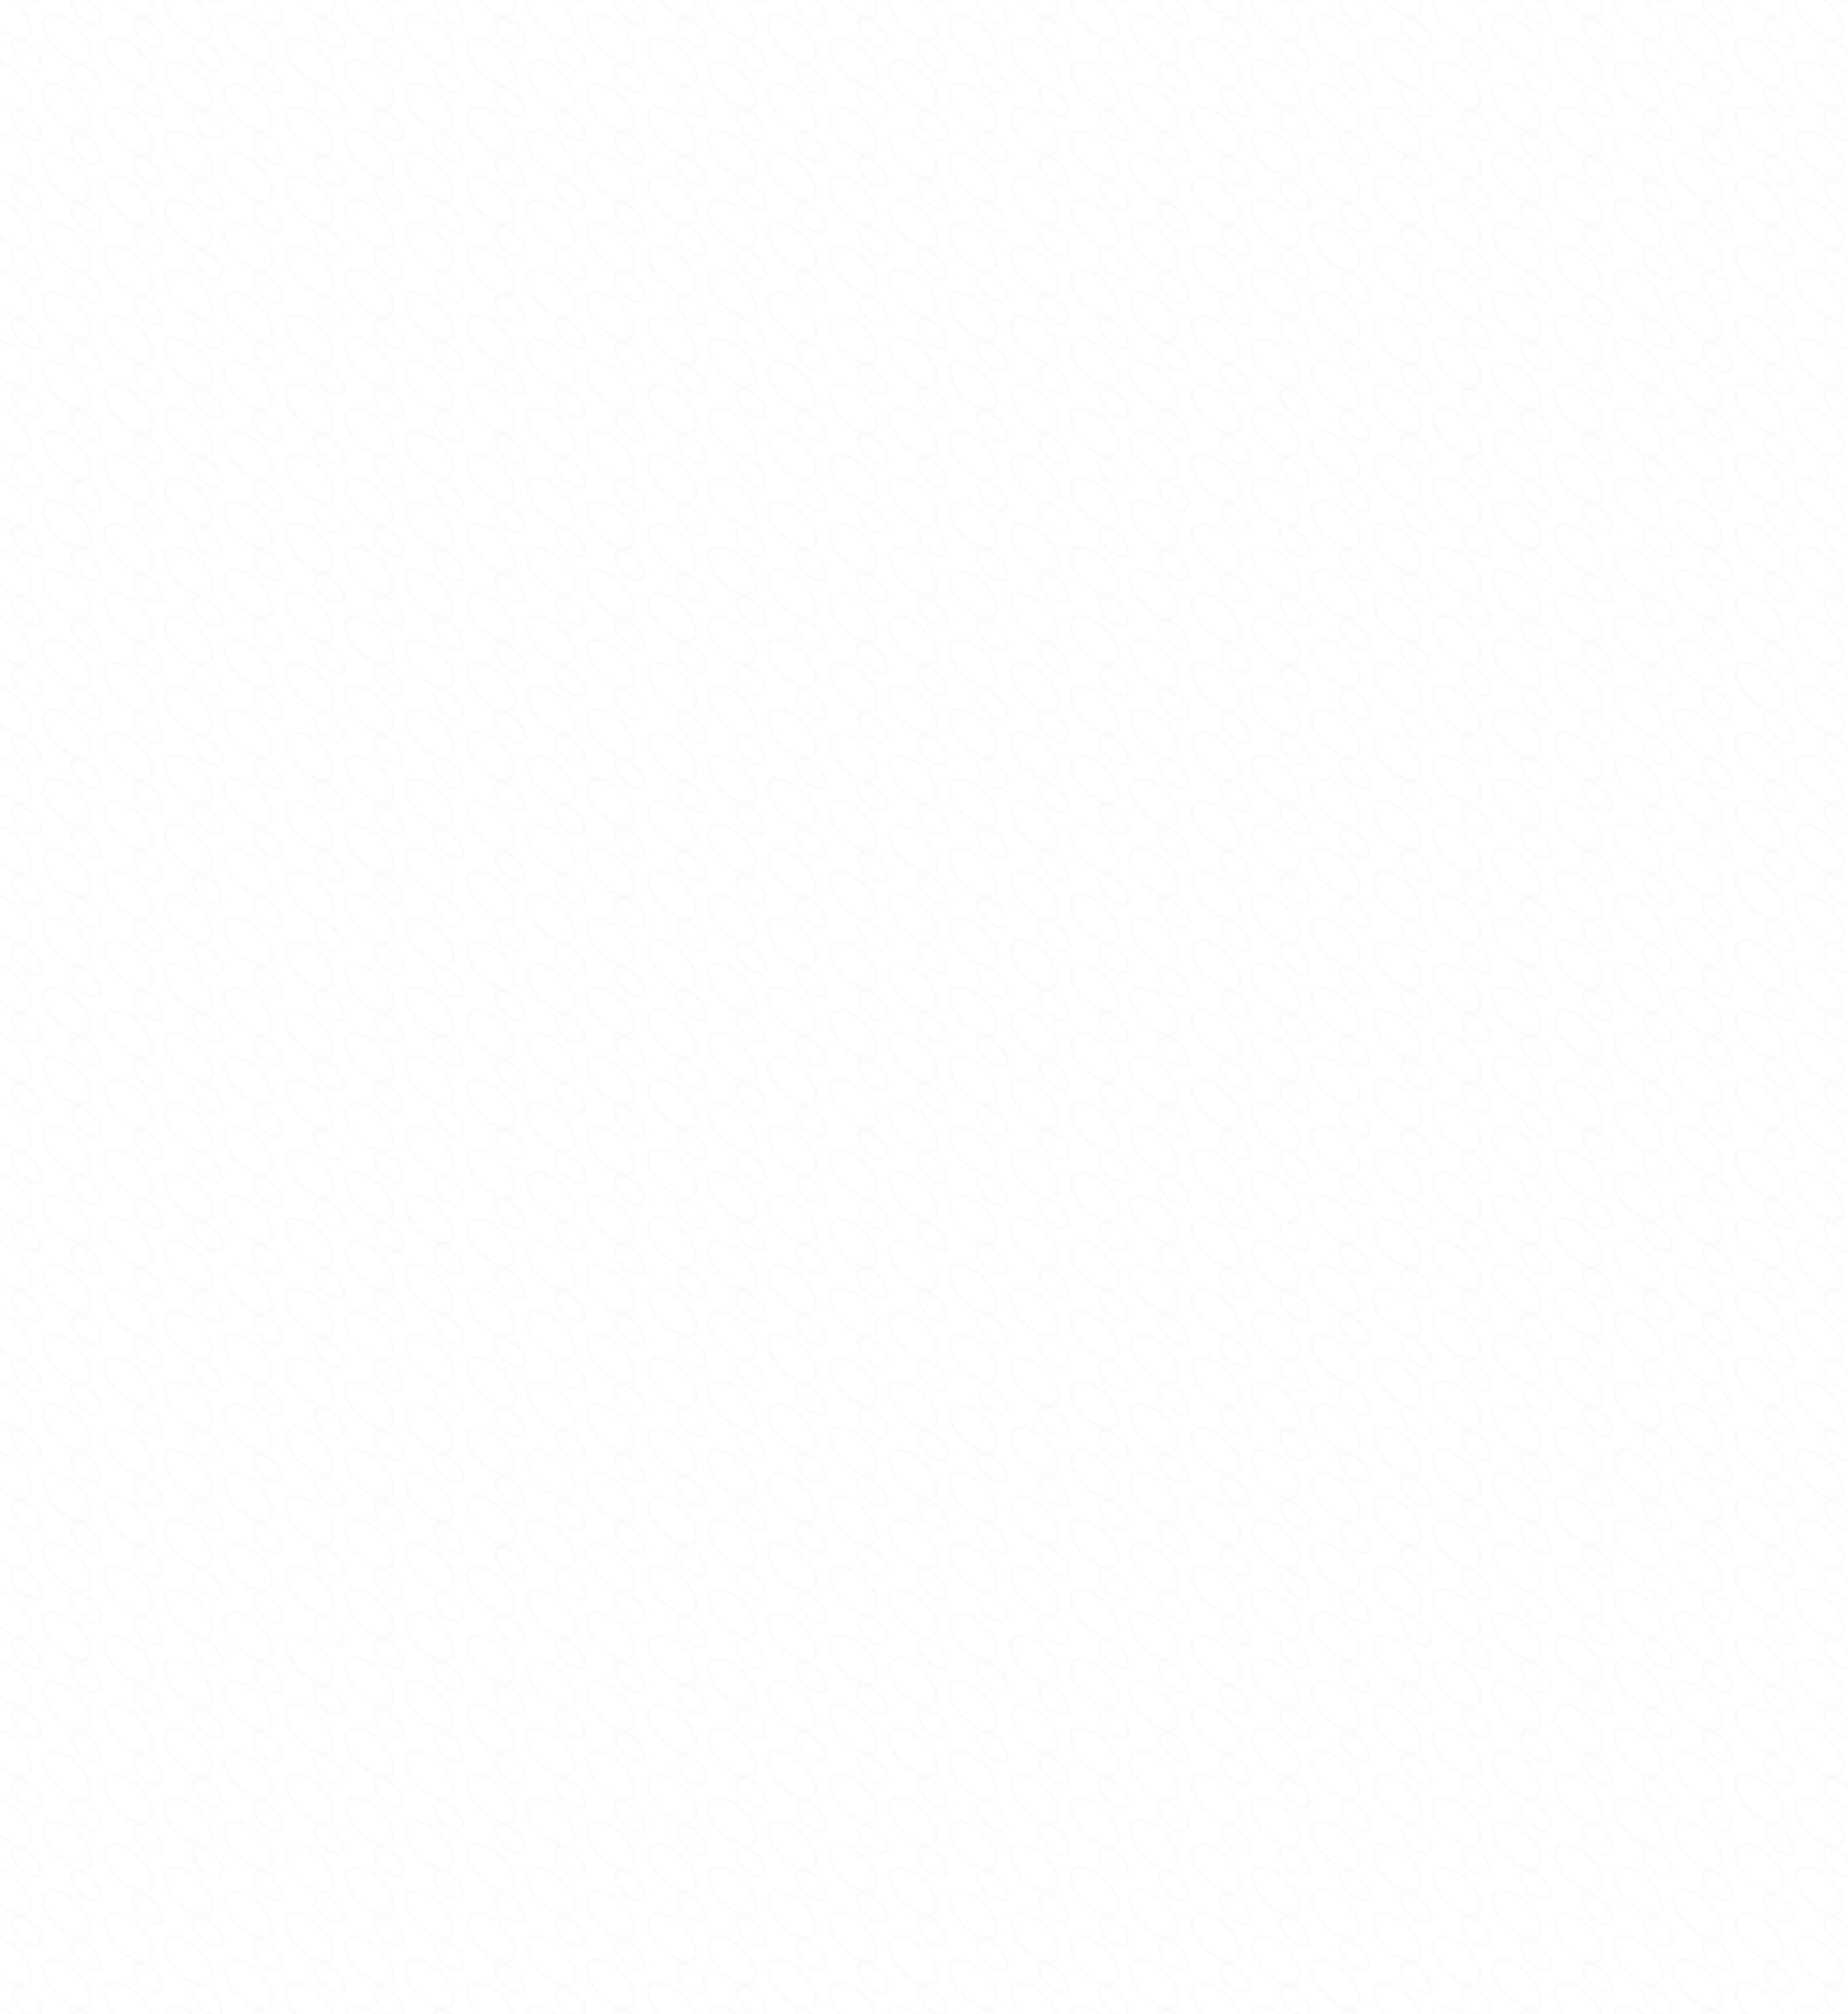 <svg id="Layer_1" data-name="Layer 1" xmlns="http://www.w3.org/2000/svg" xmlns:xlink="http://www.w3.org/1999/xlink" viewBox="0 0 917.78 1000"><defs><style>.cls-1{fill:none;}.cls-2{fill:#f9f9f9;}.cls-3{fill:url(#New_Pattern);}</style><pattern id="New_Pattern" data-name="New Pattern" width="89.06" height="68.85" patternTransform="matrix(1, 0, 0, -1, 51.53, 830.58)" patternUnits="userSpaceOnUse" viewBox="0 0 89.06 68.85"><rect class="cls-1" width="89.06" height="68.85"/><rect class="cls-1" width="89.06" height="68.85"/><path class="cls-2" d="M88.13-8.91c1,1,1.2,2.7.53,4.74A15.37,15.37,0,0,1,84.9,1.58c-2.57,2.57-5.62,4.16-8,4.16a3.46,3.46,0,0,1-2.51-.92c-1-1-1.2-2.7-.53-4.74a15.37,15.37,0,0,1,3.76-5.75c2.57-2.57,5.62-4.16,8-4.16A3.46,3.46,0,0,1,88.13-8.91Zm-4,9.74A14.35,14.35,0,0,0,87.66-4.5c.54-1.62.44-2.95-.27-3.66a2.4,2.4,0,0,0-1.77-.62c-2.05,0-4.89,1.51-7.23,3.85A14.35,14.35,0,0,0,74.88.4c-.54,1.62-.44,3,.27,3.66a2.4,2.4,0,0,0,1.77.62C79,4.69,81.81,3.17,84.15.83Z"/><path class="cls-2" d="M53-15.8c1.57,1.57,1.84,4.19.78,7.4A24.73,24.73,0,0,1,47.75.86C43.62,5,38.72,7.56,35,7.56a5.36,5.36,0,0,1-3.87-1.41c-1.57-1.57-1.84-4.19-.78-7.4a24.73,24.73,0,0,1,6.07-9.26c4.14-4.13,9-6.7,12.8-6.7A5.32,5.32,0,0,1,53-15.8ZM47,.11a23.67,23.67,0,0,0,5.81-8.85c.93-2.81.75-5-.52-6.32a4.24,4.24,0,0,0-3.12-1.11c-3.43,0-8.16,2.51-12,6.39A23.67,23.67,0,0,0,31.32-.93c-.93,2.81-.75,5.05.52,6.32A4.24,4.24,0,0,0,35,6.49C38.4,6.51,43.13,4,47,.11Z"/><path class="cls-2" d="M58.45,2.57c1,1,1.2,2.7.53,4.74a15.37,15.37,0,0,1-3.76,5.75c-2.57,2.57-5.62,4.16-8,4.16a3.46,3.46,0,0,1-2.51-.92c-1-1-1.2-2.7-.53-4.74A15.37,15.37,0,0,1,48,5.81c2.57-2.57,5.62-4.16,8-4.16A3.41,3.41,0,0,1,58.45,2.57Zm-4,9.74A14.35,14.35,0,0,0,58,7c.54-1.62.44-2.95-.27-3.66a2.4,2.4,0,0,0-1.77-.62c-2,0-4.89,1.51-7.23,3.85a14.35,14.35,0,0,0-3.51,5.33c-.54,1.62-.44,2.95.27,3.66a2.4,2.4,0,0,0,1.77.62C49.29,16.16,52.12,14.65,54.47,12.31Z"/><path class="cls-2" d="M23.36-4.32c1.57,1.57,1.84,4.19.78,7.4a24.73,24.73,0,0,1-6.07,9.26C13.94,16.47,9,19,5.28,19a5.36,5.36,0,0,1-3.87-1.41c-1.57-1.57-1.84-4.19-.78-7.4A24.73,24.73,0,0,1,6.7,1c4.13-4.13,9-6.7,12.79-6.7A5.26,5.26,0,0,1,23.36-4.32Zm-6,15.91a23.67,23.67,0,0,0,5.81-8.85c.93-2.81.75-5.05-.52-6.32A4.24,4.24,0,0,0,19.5-4.69c-3.43,0-8.16,2.51-12,6.39a23.67,23.67,0,0,0-5.81,8.85c-.93,2.81-.75,5,.52,6.32A4.24,4.24,0,0,0,5.28,18C8.71,18,13.44,15.47,17.33,11.59Z"/><path class="cls-2" d="M28.76,14c1,1,1.2,2.7.53,4.74a15.37,15.37,0,0,1-3.76,5.75c-2.57,2.57-5.62,4.16-8,4.16a3.46,3.46,0,0,1-2.51-.92c-1-1-1.2-2.7-.53-4.74a15.37,15.37,0,0,1,3.76-5.75c2.57-2.57,5.62-4.16,8-4.16A3.47,3.47,0,0,1,28.76,14Zm-4,9.74a14.35,14.35,0,0,0,3.51-5.33c.54-1.62.44-2.95-.27-3.66a2.4,2.4,0,0,0-1.77-.62c-2.05,0-4.89,1.51-7.23,3.85a14.35,14.35,0,0,0-3.51,5.33C15,25,15.07,26.3,15.78,27a2.4,2.4,0,0,0,1.77.62C19.6,27.64,22.44,26.12,24.78,23.78Z"/><path class="cls-2" d="M82.73,7.15c1.57,1.57,1.84,4.19.78,7.4a24.73,24.73,0,0,1-6.07,9.26c-4.13,4.13-9,6.7-12.79,6.7a5.36,5.36,0,0,1-3.87-1.41c-1.57-1.57-1.84-4.19-.78-7.4a24.73,24.73,0,0,1,6.07-9.26c4.13-4.13,9-6.7,12.79-6.7A5.33,5.33,0,0,1,82.73,7.15Zm-6,15.91a23.67,23.67,0,0,0,5.81-8.85c.93-2.81.75-5.05-.52-6.32a4.28,4.28,0,0,0-3.13-1.1c-3.43,0-8.16,2.51-12,6.39A23.67,23.67,0,0,0,61,22c-.93,2.81-.75,5,.52,6.32a4.24,4.24,0,0,0,3.12,1.1C68.09,29.46,72.82,27,76.7,23.06Z"/><path class="cls-2" d="M88.13,25.52c1,1,1.2,2.7.53,4.74A15.37,15.37,0,0,1,84.9,36c-2.57,2.57-5.62,4.16-8,4.16a3.46,3.46,0,0,1-2.51-.92c-1-1-1.2-2.7-.53-4.74a15.37,15.37,0,0,1,3.76-5.75c2.57-2.57,5.62-4.16,8-4.16A3.38,3.38,0,0,1,88.13,25.52Zm-4,9.74a14.35,14.35,0,0,0,3.51-5.33c.54-1.62.44-2.95-.27-3.66a2.4,2.4,0,0,0-1.77-.62c-2.05,0-4.89,1.51-7.23,3.85a14.35,14.35,0,0,0-3.51,5.33c-.54,1.62-.44,3,.27,3.66a2.4,2.4,0,0,0,1.77.62C79,39.11,81.81,37.6,84.15,35.26Z"/><path class="cls-2" d="M53,18.63c1.57,1.57,1.84,4.19.78,7.4a24.73,24.73,0,0,1-6.07,9.26C43.62,39.42,38.72,42,35,42a5.36,5.36,0,0,1-3.87-1.41c-1.57-1.57-1.84-4.19-.78-7.4a24.73,24.73,0,0,1,6.07-9.26c4.13-4.13,9-6.7,12.79-6.7A5.25,5.25,0,0,1,53,18.63ZM47,34.54a23.67,23.67,0,0,0,5.81-8.85c.93-2.81.75-5.05-.52-6.32a4.24,4.24,0,0,0-3.12-1.11c-3.43,0-8.16,2.51-12,6.39a23.67,23.67,0,0,0-5.81,8.85c-.93,2.81-.75,5,.52,6.32A4.24,4.24,0,0,0,35,40.92C38.4,40.93,43.13,38.42,47,34.54Z"/><path class="cls-2" d="M58.45,37c1,1,1.2,2.7.53,4.74a15.37,15.37,0,0,1-3.76,5.75c-2.57,2.57-5.62,4.16-8,4.16a3.46,3.46,0,0,1-2.51-.92c-1-1-1.2-2.7-.53-4.74A15.37,15.37,0,0,1,48,40.23c2.57-2.57,5.62-4.16,8-4.16A3.49,3.49,0,0,1,58.45,37Zm-4,9.74A14.35,14.35,0,0,0,58,41.4c.54-1.62.44-2.95-.27-3.66a2.4,2.4,0,0,0-1.77-.62c-2,0-4.89,1.51-7.23,3.85A14.35,14.35,0,0,0,45.2,46.3c-.54,1.62-.44,3,.27,3.66a2.4,2.4,0,0,0,1.77.62C49.29,50.58,52.12,49.07,54.47,46.73Z"/><path class="cls-2" d="M23.36,30.1c1.57,1.57,1.84,4.19.78,7.4a24.73,24.73,0,0,1-6.07,9.26c-4.13,4.13-9,6.7-12.79,6.7a5.36,5.36,0,0,1-3.87-1.41c-1.57-1.57-1.84-4.19-.78-7.4A24.73,24.73,0,0,1,6.7,35.39c4.13-4.13,9-6.7,12.79-6.7A5.34,5.34,0,0,1,23.36,30.1ZM17.33,46a23.67,23.67,0,0,0,5.81-8.85c.93-2.81.75-5-.52-6.32a4.24,4.24,0,0,0-3.12-1.11c-3.43,0-8.16,2.51-12,6.39A23.67,23.67,0,0,0,1.64,45C.71,47.78.89,50,2.16,51.29a4.24,4.24,0,0,0,3.12,1.1C8.71,52.4,13.44,49.9,17.33,46Z"/><path class="cls-2" d="M28.76,48.47c1,1,1.2,2.7.53,4.74A15.37,15.37,0,0,1,25.53,59c-2.57,2.57-5.62,4.16-8,4.16a3.46,3.46,0,0,1-2.51-.92c-1-1-1.2-2.7-.53-4.74a15.37,15.37,0,0,1,3.76-5.75c2.57-2.57,5.62-4.16,8-4.16A3.39,3.39,0,0,1,28.76,48.47Zm-4,9.74a14.35,14.35,0,0,0,3.51-5.33c.54-1.62.44-3-.27-3.66a2.4,2.4,0,0,0-1.77-.62c-2.05,0-4.89,1.51-7.23,3.85a14.35,14.35,0,0,0-3.51,5.33c-.54,1.62-.44,2.95.27,3.66a2.4,2.4,0,0,0,1.77.62C19.6,62.06,22.44,60.55,24.78,58.21Z"/><path class="cls-2" d="M82.73,41.57c1.57,1.57,1.84,4.19.78,7.4a24.73,24.73,0,0,1-6.07,9.26c-4.13,4.13-9,6.7-12.79,6.7a5.36,5.36,0,0,1-3.87-1.41c-1.57-1.57-1.84-4.19-.78-7.4a24.73,24.73,0,0,1,6.07-9.26c4.13-4.13,9-6.7,12.79-6.7A5.33,5.33,0,0,1,82.73,41.57Zm-6,15.92a23.67,23.67,0,0,0,5.81-8.85c.93-2.81.75-5-.52-6.32a4.24,4.24,0,0,0-3.12-1.11c-3.43,0-8.16,2.51-12.05,6.39A23.67,23.67,0,0,0,61,56.45c-.93,2.81-.75,5,.52,6.32a4.24,4.24,0,0,0,3.12,1.1C68.09,63.88,72.82,61.37,76.7,57.49Z"/><path class="cls-2" d="M88.13,59.94c1,1,1.2,2.7.53,4.74a15.37,15.37,0,0,1-3.76,5.75c-2.57,2.57-5.62,4.16-8,4.16a3.46,3.46,0,0,1-2.51-.92c-1-1-1.2-2.7-.53-4.74a15.37,15.37,0,0,1,3.76-5.75c2.57-2.57,5.62-4.16,8-4.16A3.42,3.42,0,0,1,88.13,59.94Zm-4,9.74a14.35,14.35,0,0,0,3.51-5.33c.54-1.62.44-2.95-.27-3.66a2.4,2.4,0,0,0-1.77-.62c-2.05,0-4.89,1.51-7.23,3.85a14.35,14.35,0,0,0-3.51,5.33c-.54,1.62-.44,3,.27,3.66a2.4,2.4,0,0,0,1.77.62C79,73.53,81.81,72,84.15,69.68Z"/><path class="cls-2" d="M53,53.05c1.57,1.57,1.84,4.19.78,7.4a24.73,24.73,0,0,1-6.07,9.26c-4.13,4.13-9,6.7-12.79,6.7A5.36,5.36,0,0,1,31.09,75c-1.57-1.57-1.84-4.19-.78-7.4a24.73,24.73,0,0,1,6.07-9.26c4.13-4.13,9-6.7,12.79-6.7A5.29,5.29,0,0,1,53,53.05ZM47,69a23.67,23.67,0,0,0,5.81-8.85c.93-2.81.75-5-.52-6.32a4.24,4.24,0,0,0-3.12-1.11c-3.43,0-8.16,2.51-12,6.39a23.67,23.67,0,0,0-5.81,8.85c-.93,2.81-.75,5,.52,6.32A4.24,4.24,0,0,0,35,75.34C38.4,75.35,43.13,72.84,47,69Z"/><path class="cls-2" d="M23.36,64.52c1.57,1.57,1.84,4.19.78,7.4a24.73,24.73,0,0,1-6.07,9.26c-4.13,4.13-9,6.7-12.79,6.7a5.36,5.36,0,0,1-3.87-1.41C-.16,84.9-.43,82.28.63,79.07A24.73,24.73,0,0,1,6.7,69.81c4.13-4.13,9-6.7,12.79-6.7A5.34,5.34,0,0,1,23.36,64.52Zm-6,15.91a23.67,23.67,0,0,0,5.81-8.85c.93-2.81.75-5-.52-6.32a4.24,4.24,0,0,0-3.12-1.11c-3.43,0-8.16,2.51-12,6.39a23.67,23.67,0,0,0-5.81,8.85c-.93,2.81-.75,5,.52,6.32a4.24,4.24,0,0,0,3.12,1.1C8.71,86.83,13.44,84.32,17.33,80.43Z"/></pattern></defs><path class="cls-3" d="M60.6,50c-3.76,0-8.66-2.57-12.79-6.7A24.85,24.85,0,0,1,41.74,34c-1.06-3.2-.79-5.83.78-7.4a5.33,5.33,0,0,1,3.87-1.41c3.76,0,8.66,2.57,12.79,6.7a24.85,24.85,0,0,1,6.07,9.26c1.06,3.2.79,5.83-.78,7.4A5.33,5.33,0,0,1,60.6,50ZM46.39,26.26a4.24,4.24,0,0,0-3.12,1.1c-1.27,1.27-1.46,3.52-.52,6.32a23.75,23.75,0,0,0,5.81,8.85c3.88,3.88,8.61,6.39,12,6.39a4.2,4.2,0,0,0,3.12-1.11c1.27-1.27,1.46-3.52.52-6.32a23.75,23.75,0,0,0-5.81-8.85C54.55,28.77,49.83,26.26,46.39,26.26Z"/><path class="cls-3" d="M67.36,31.13c-2.35,0-5.41-1.59-8-4.16a15.25,15.25,0,0,1-3.76-5.75c-.68-2-.49-3.72.53-4.74a3.46,3.46,0,0,1,2.51-.92c2.35,0,5.41,1.59,8,4.16a15.25,15.25,0,0,1,3.76,5.75c.68,2,.49,3.72-.53,4.74A3.46,3.46,0,0,1,67.36,31.13Zm-8.7-14.52a2.41,2.41,0,0,0-1.77.62c-.71.71-.81,2-.27,3.66a14.27,14.27,0,0,0,3.51,5.33c2.34,2.34,5.18,3.85,7.23,3.85a2.41,2.41,0,0,0,1.77-.62c.71-.71.81-2,.27-3.66a14.27,14.27,0,0,0-3.51-5.33C63.55,18.12,60.71,16.61,58.66,16.61Z"/><rect class="cls-3" x="-327.46" width="1563.14" height="1000"/></svg>
